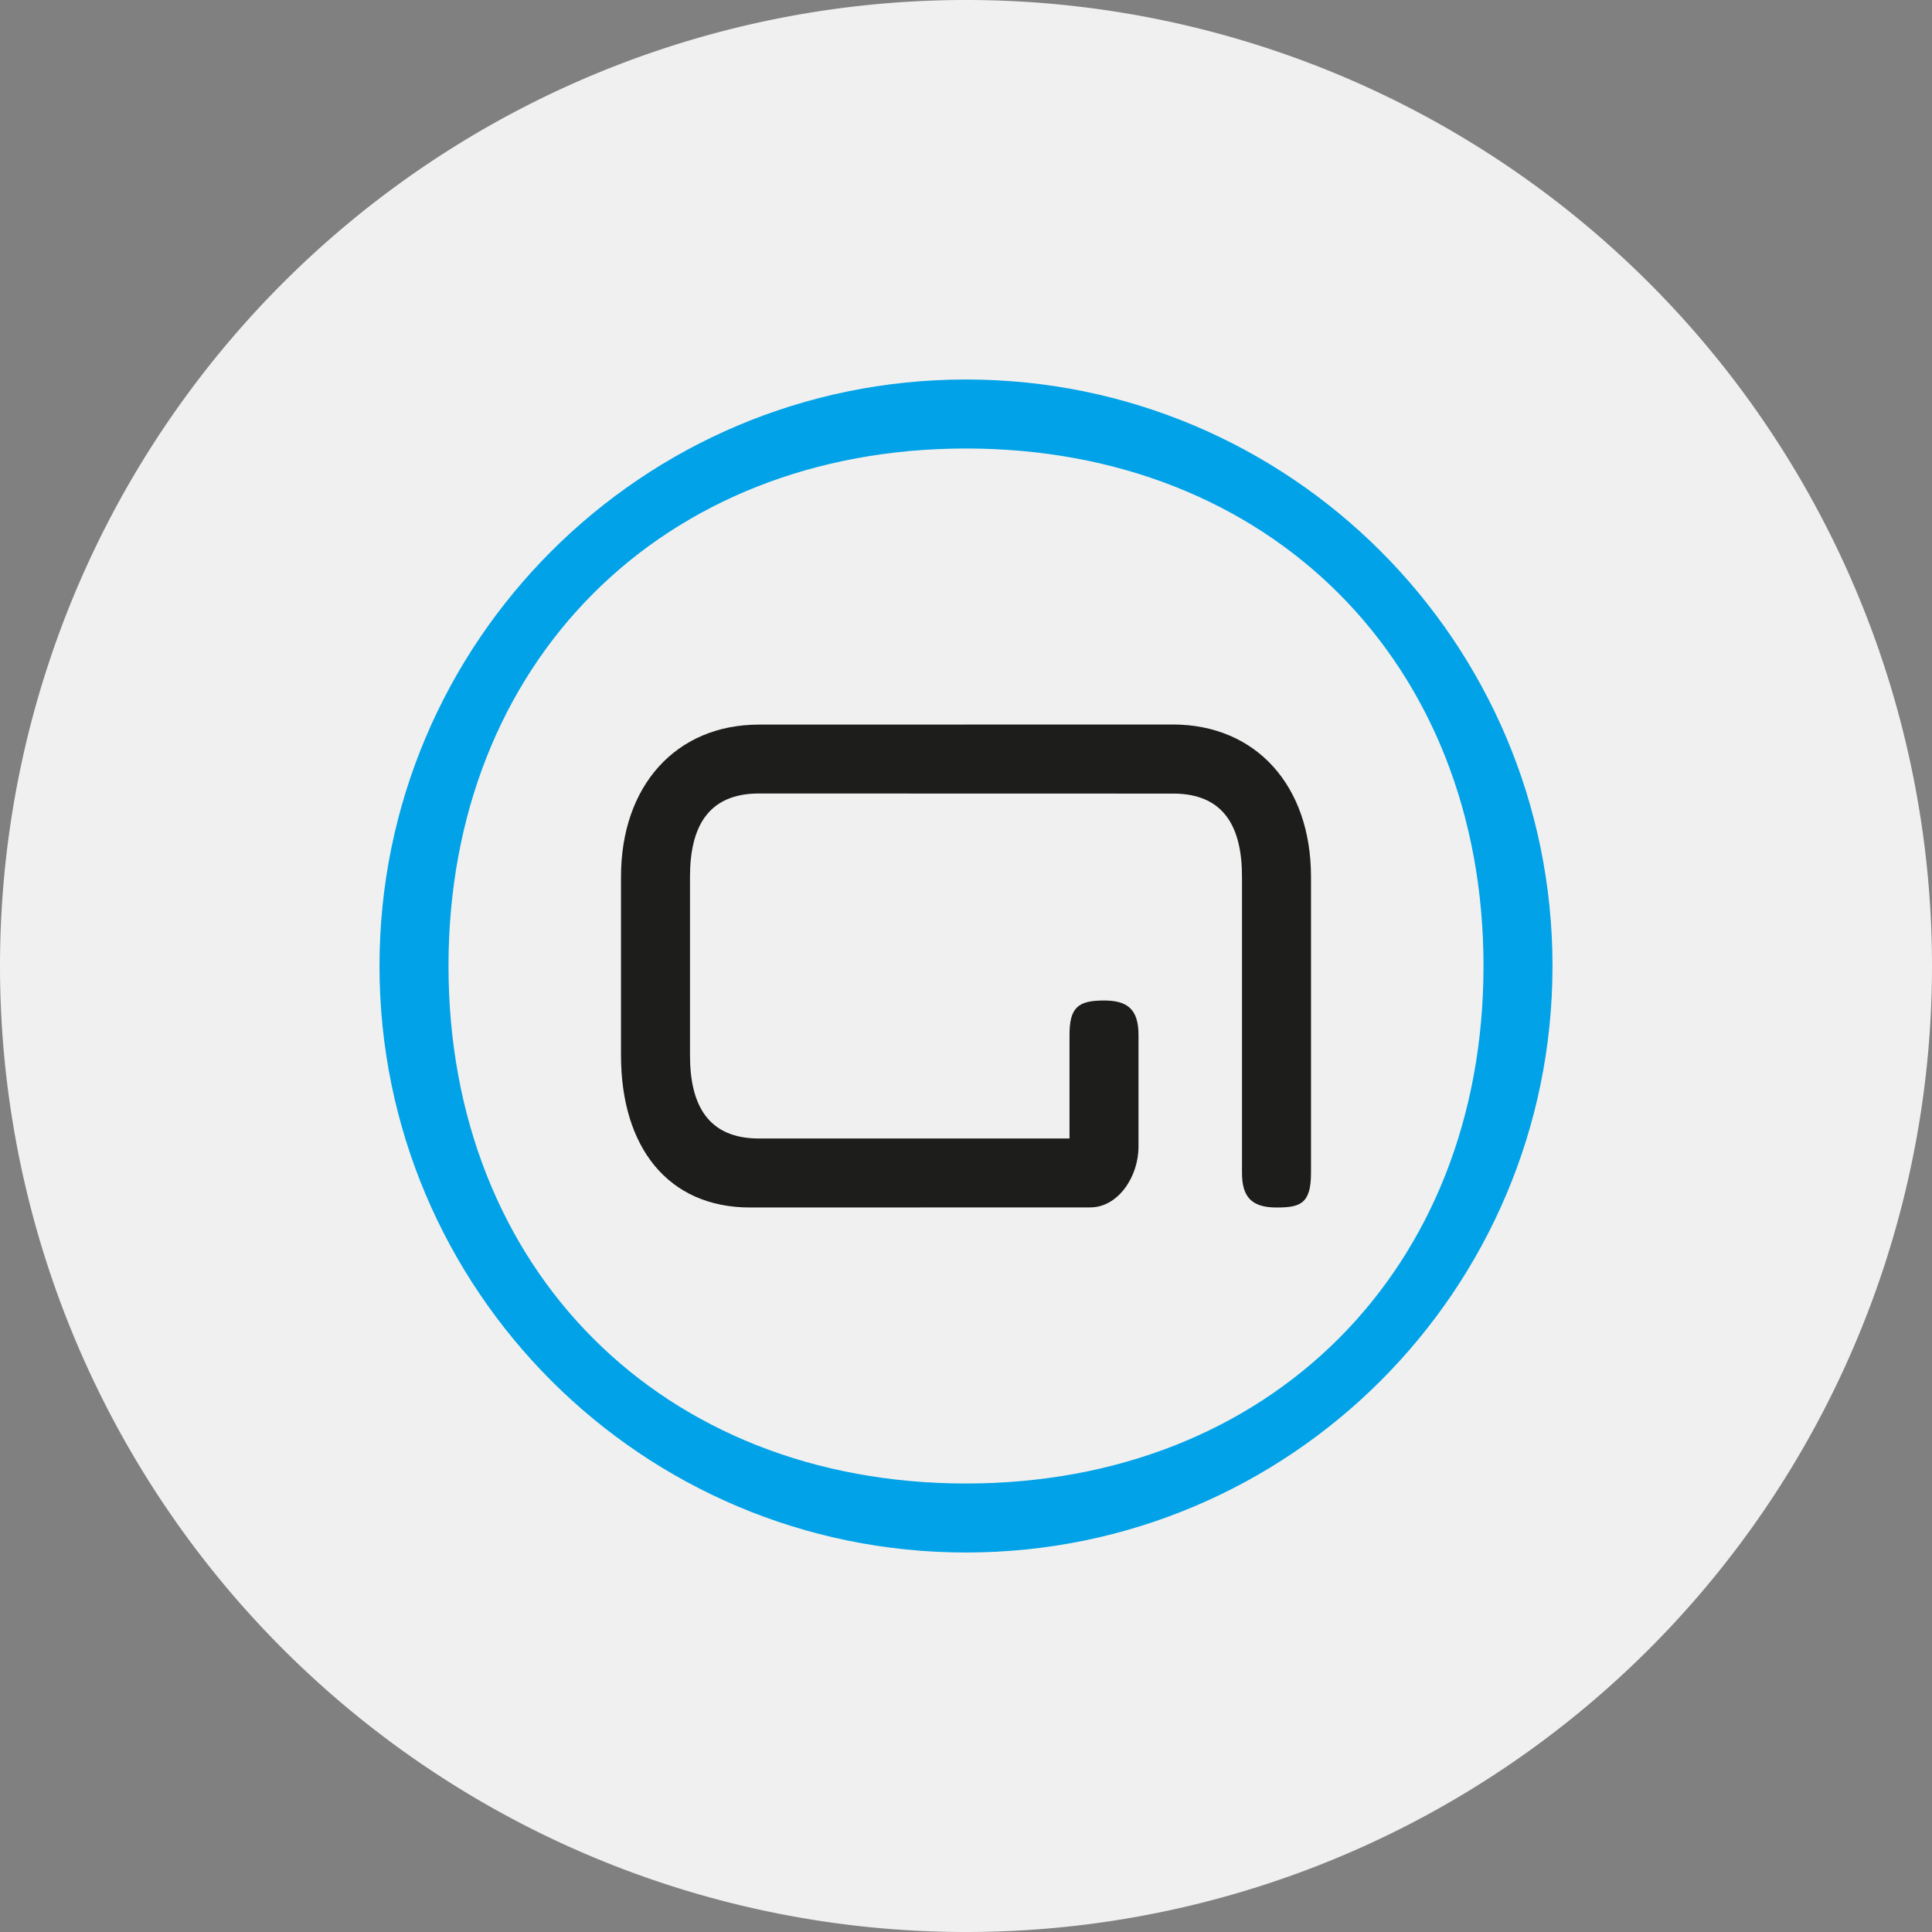 <svg width="56" height="56" fill="none" xmlns="http://www.w3.org/2000/svg">
  <rect width="100%" height="100%" fill="#808080" stroke="none"/>
  <path fill="#F0F0F0" d="M0 28a28 28 0 1156 0 28 28 0 01-56 0z"/>
  <path fill="#1D1E1C" fill-rule="evenodd" d="m34 21-12.001.003C19.6 21.003 18 22.768 18 25.414v5.176c0 2.648 1.351 4.413 3.75 4.41l9.85-.003c.8.003 1.4-.878 1.4-1.759V30c.002-.764-.34-1-1-1-.747 0-1 .195-1 1v3h-9.001C20.5 33 20 32 20 30.59v-5.176C20 24 20.5 23 21.999 23l12 .003C35.5 23 36 24 36 25.414V34c0 .696.281 1 1 1 .68 0 1-.1 1-1v-8.586c0-2.646-1.599-4.411-4-4.414" clip-rule="evenodd"/>
  <path fill="#01A2E7" fill-rule="evenodd" d="M28 43c8.802 0 15-6.198 15-15s-6.198-15-15-15-15 6.198-15 15 6.198 15 15 15m0 2c9.389 0 17-7.611 17-17s-7.611-17-17-17-17 7.611-17 17 7.611 17 17 17" clip-rule="evenodd"/>
</svg>
